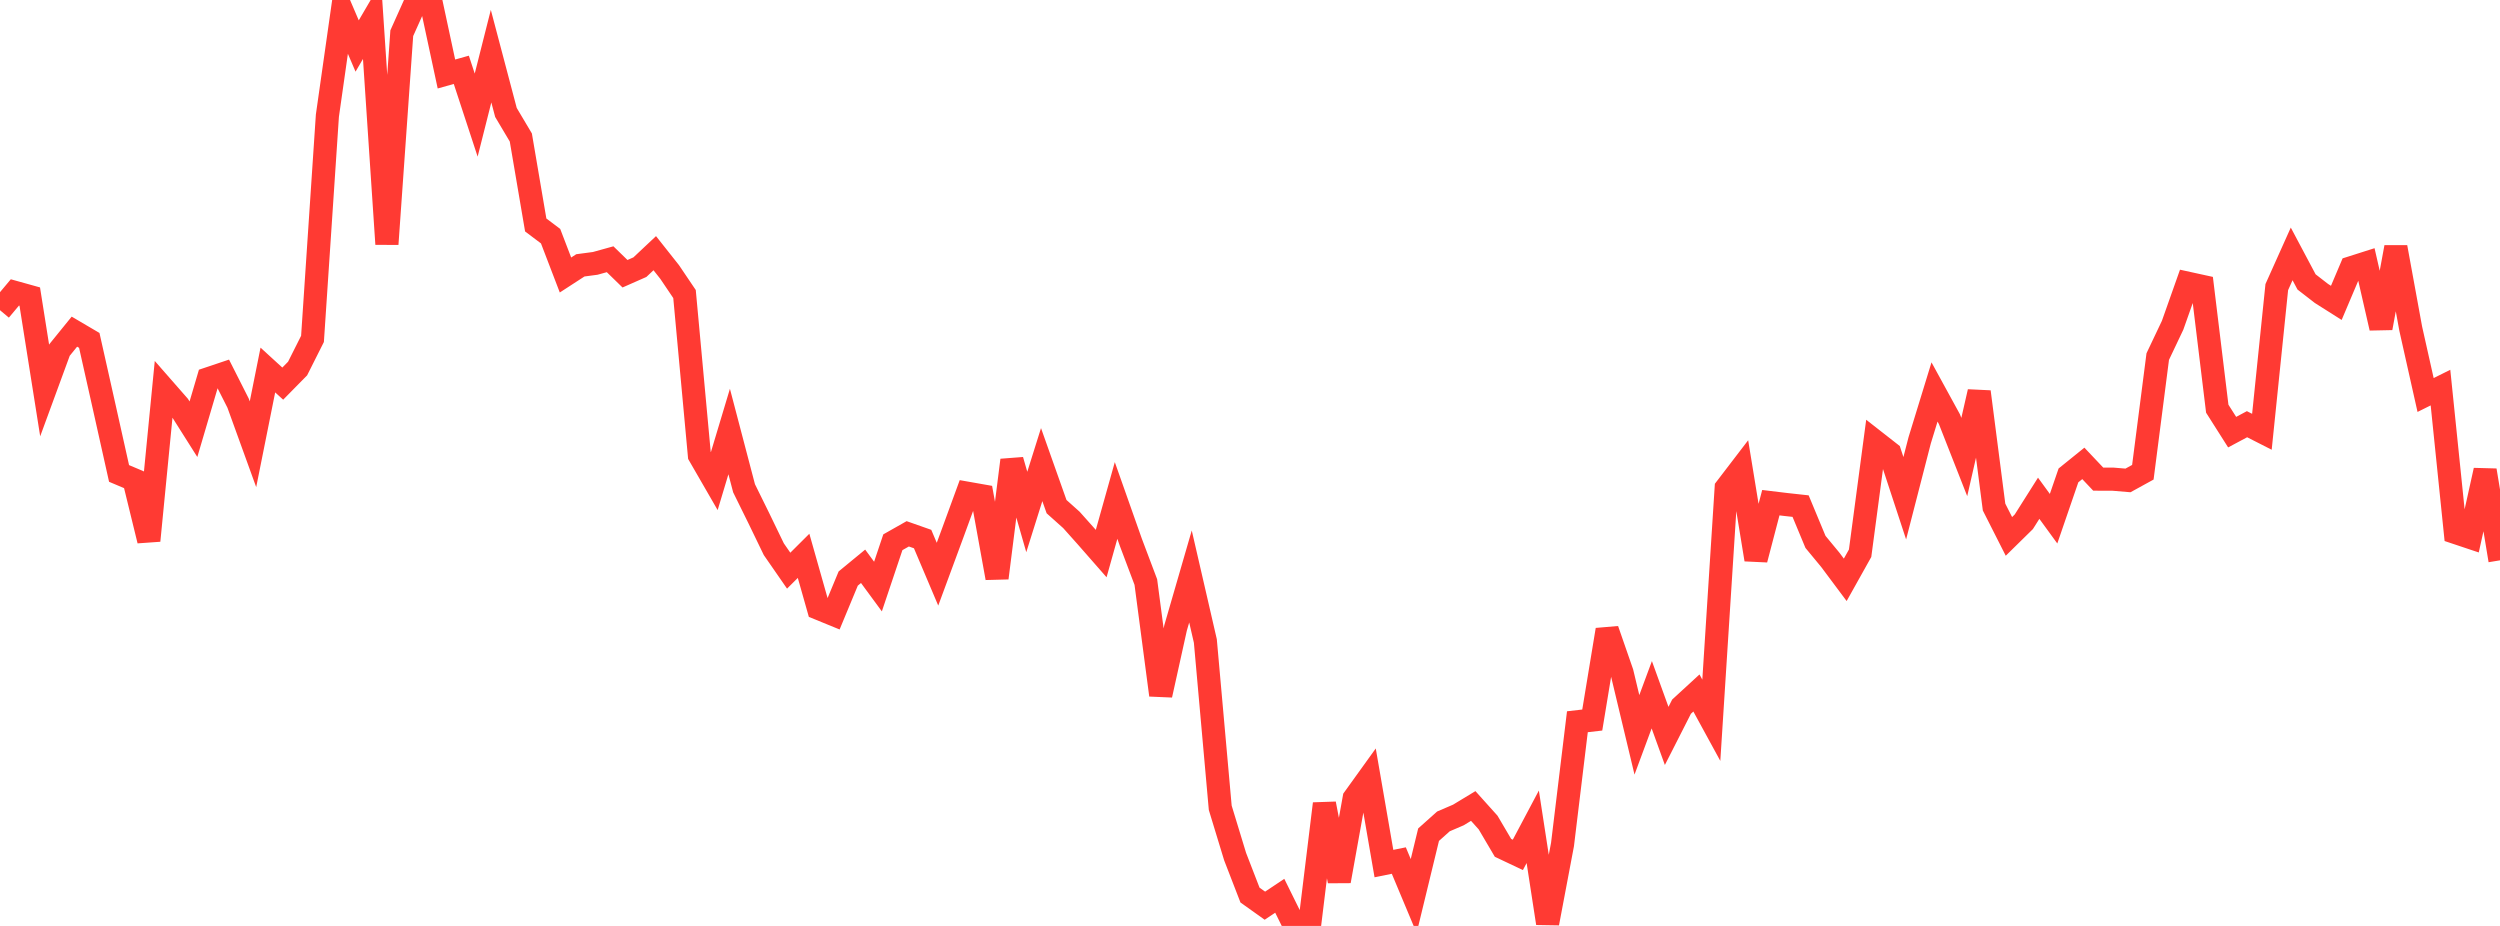 <?xml version="1.0" standalone="no"?>
<!DOCTYPE svg PUBLIC "-//W3C//DTD SVG 1.1//EN" "http://www.w3.org/Graphics/SVG/1.1/DTD/svg11.dtd">

<svg width="135" height="50" viewBox="0 0 135 50" preserveAspectRatio="none" 
  xmlns="http://www.w3.org/2000/svg"
  xmlns:xlink="http://www.w3.org/1999/xlink">


<polyline points="0.0, 16.751 0.804, 15.791 1.607, 16.015 2.411, 21.089 3.214, 18.9 4.018, 17.909 4.821, 18.381 5.625, 21.964 6.429, 25.566 7.232, 25.905 8.036, 29.194 8.839, 20.99 9.643, 21.908 10.446, 23.178 11.25, 20.453 12.054, 20.183 12.857, 21.77 13.661, 23.99 14.464, 19.981 15.268, 20.716 16.071, 19.9 16.875, 18.3 17.679, 6.246 18.482, 0.605 19.286, 2.484 20.089, 1.112 20.893, 13.182 21.696, 1.793 22.5, 0.0 23.304, 0.253 24.107, 3.996 24.911, 3.77 25.714, 6.216 26.518, 3.032 27.321, 6.072 28.125, 7.425 28.929, 12.148 29.732, 12.753 30.536, 14.85 31.339, 14.329 32.143, 14.222 32.946, 13.999 33.75, 14.782 34.554, 14.427 35.357, 13.672 36.161, 14.688 36.964, 15.878 37.768, 24.588 38.571, 25.979 39.375, 23.302 40.179, 26.366 40.982, 27.995 41.786, 29.657 42.589, 30.816 43.393, 30.015 44.196, 32.849 45.0, 33.178 45.804, 31.241 46.607, 30.58 47.411, 31.674 48.214, 29.282 49.018, 28.826 49.821, 29.109 50.625, 31.006 51.429, 28.829 52.232, 26.634 53.036, 26.776 53.839, 31.211 54.643, 24.85 55.446, 27.647 56.25, 25.089 57.054, 27.358 57.857, 28.076 58.661, 28.977 59.464, 29.893 60.268, 27.025 61.071, 29.299 61.875, 31.43 62.679, 37.533 63.482, 33.903 64.286, 31.129 65.089, 34.614 65.893, 43.621 66.696, 46.256 67.5, 48.334 68.304, 48.907 69.107, 48.372 69.911, 50.0 70.714, 49.977 71.518, 43.401 72.321, 47.58 73.125, 43.107 73.929, 41.99 74.732, 46.633 75.536, 46.47 76.339, 48.387 77.143, 45.073 77.946, 44.355 78.75, 44.01 79.554, 43.523 80.357, 44.417 81.161, 45.783 81.964, 46.163 82.768, 44.646 83.571, 49.855 84.375, 45.604 85.179, 38.974 85.982, 38.882 86.786, 34.009 87.589, 36.322 88.393, 39.682 89.196, 37.516 90.0, 39.74 90.804, 38.159 91.607, 37.421 92.411, 38.894 93.214, 26.354 94.018, 25.303 94.821, 30.215 95.625, 27.145 96.429, 27.242 97.232, 27.33 98.036, 29.262 98.839, 30.234 99.643, 31.311 100.446, 29.875 101.25, 23.832 102.054, 24.461 102.857, 26.905 103.661, 23.782 104.464, 21.166 105.268, 22.635 106.071, 24.679 106.875, 21.157 107.679, 27.381 108.482, 28.966 109.286, 28.176 110.089, 26.906 110.893, 28.01 111.696, 25.672 112.5, 25.023 113.304, 25.873 114.107, 25.876 114.911, 25.943 115.714, 25.501 116.518, 19.255 117.321, 17.564 118.125, 15.292 118.929, 15.468 119.732, 22.069 120.536, 23.336 121.339, 22.907 122.143, 23.316 122.946, 15.504 123.75, 13.711 124.554, 15.224 125.357, 15.846 126.161, 16.355 126.964, 14.46 127.768, 14.204 128.571, 17.712 129.375, 13.349 130.179, 17.747 130.982, 21.33 131.786, 20.93 132.589, 28.751 133.393, 29.02 134.196, 25.399 135.0, 30.258" fill="none" stroke="#ff3a33" stroke-width="1.25"/>

</svg>